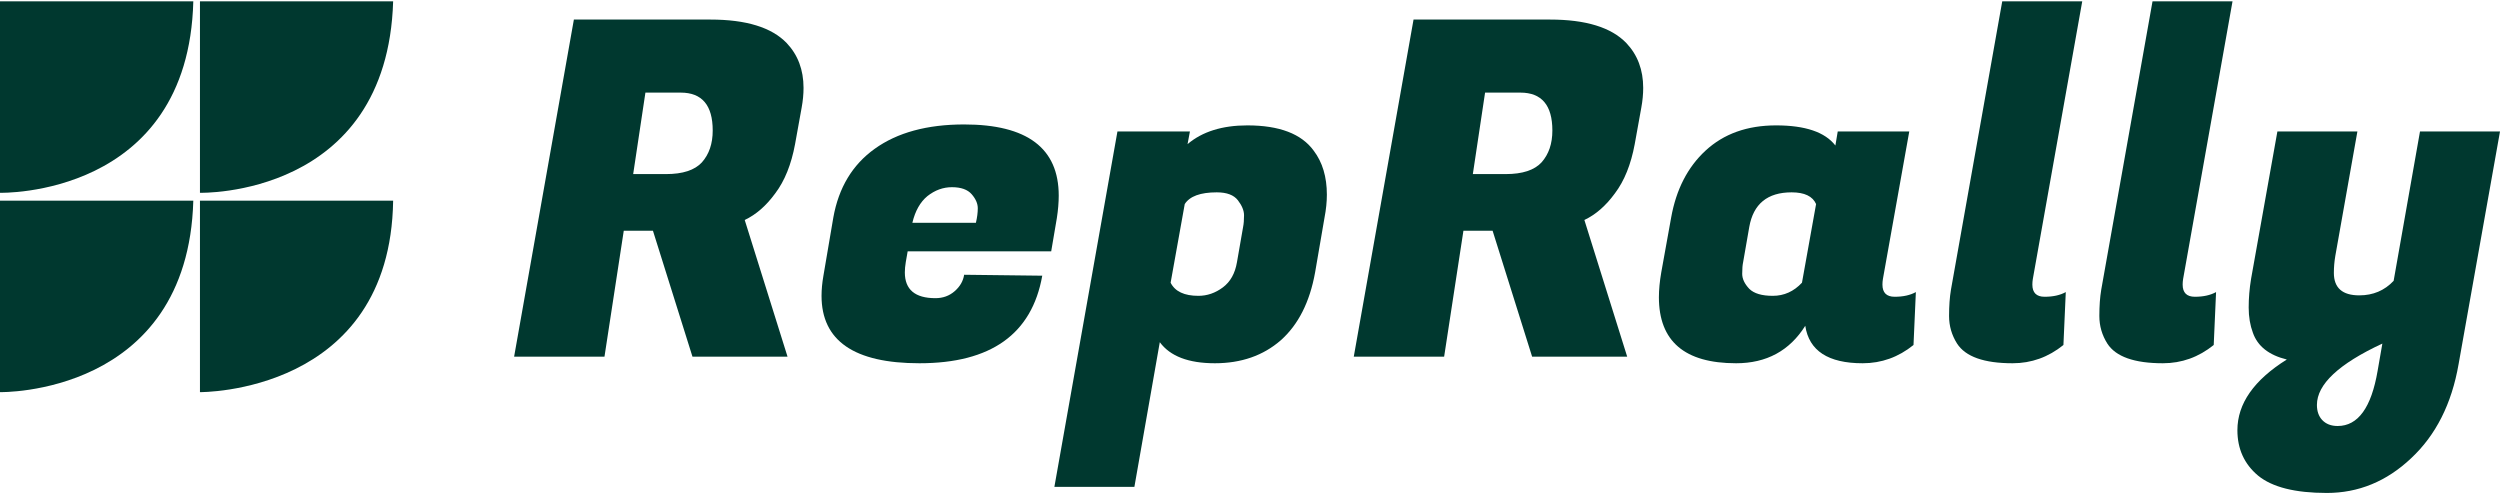<svg xmlns="http://www.w3.org/2000/svg" fill="none" viewBox="0 0 1139 225" height="225" width="1139">
<path fill="#00382F" d="M91.1 87.839C91.1 87.839 176.443 90.115 179.117 0.592H91.1V87.839Z"></path>
<path fill="#00382F" d="M0 87.839C0 87.839 85.824 90.115 88.073 0.592H0V87.839Z"></path>
<path fill="#00382F" d="M0 178.657C0 178.657 85.551 180.452 88.073 91.411H0V178.657Z"></path>
<path fill="#00382F" d="M91.1 178.657C91.1 178.657 177.836 179.586 179.117 91.411H91.1V178.657Z"></path>
<path fill="#00382F" d="M323.639 8.912C339.934 8.912 351.513 12.468 358.374 19.579C363.52 24.983 366.093 31.81 366.093 40.059C366.093 42.903 365.807 45.89 365.235 49.019L362.233 65.659C360.518 74.903 357.516 82.37 353.228 88.059C349.083 93.748 344.437 97.801 339.291 100.219L358.803 162.512H315.492L297.481 105.125H284.187L275.397 162.512H234.229L261.46 8.912H323.639ZM310.131 42.192H294.05L288.476 79.312H303.484C311.06 79.312 316.492 77.534 319.78 73.979C323.067 70.281 324.711 65.445 324.711 59.472C324.711 47.952 319.851 42.192 310.131 42.192Z"></path>
<path fill="#00382F" d="M418.892 165.499C389.16 165.499 374.294 155.259 374.294 134.779C374.294 131.934 374.58 128.877 375.152 125.605L379.654 99.152C382.084 85.499 388.374 75.046 398.522 67.792C408.814 60.397 422.394 56.699 439.261 56.699C467.992 56.699 482.357 67.508 482.357 89.126C482.357 92.254 482.071 95.668 481.5 99.365L478.927 114.512H413.531L412.674 119.419C412.388 121.126 412.245 122.69 412.245 124.112C412.245 131.934 416.89 135.846 426.182 135.846C429.612 135.846 432.542 134.779 434.972 132.645C437.402 130.512 438.832 128.023 439.261 125.179L474.853 125.605C470.136 152.201 451.482 165.499 418.892 165.499ZM444.621 101.499C445.193 99.081 445.479 96.877 445.479 94.885C445.479 92.752 444.549 90.619 442.691 88.486C440.833 86.352 437.831 85.285 433.686 85.285C429.684 85.285 425.967 86.637 422.537 89.339C419.249 92.041 416.962 96.094 415.675 101.499H444.621Z"></path>
<path fill="#00382F" d="M568.284 57.126C582.864 57.126 592.942 60.965 598.517 68.645C602.519 73.908 604.52 80.592 604.52 88.699C604.52 91.97 604.163 95.454 603.448 99.152L599.16 124.112C596.73 137.623 591.512 147.934 583.508 155.046C575.503 162.014 565.497 165.499 553.49 165.499C541.483 165.499 533.121 162.299 528.404 155.899L516.826 221.819H480.376L509.107 59.899H542.126L541.054 65.659C547.772 59.97 556.849 57.126 568.284 57.126ZM545.986 134.779C549.988 134.779 553.704 133.499 557.135 130.939C560.566 128.379 562.71 124.539 563.567 119.419L566.355 103.419C566.641 101.997 566.784 100.219 566.784 98.085C566.784 95.952 565.854 93.677 563.996 91.259C562.138 88.841 558.922 87.632 554.348 87.632C546.915 87.632 542.055 89.41 539.768 92.966L533.335 128.805C535.337 132.788 539.553 134.779 545.986 134.779Z"></path>
<path fill="#00382F" d="M706.188 8.912C722.483 8.912 734.062 12.468 740.923 19.579C746.069 24.983 748.641 31.81 748.641 40.059C748.641 42.903 748.356 45.89 747.784 49.019L744.782 65.659C743.067 74.903 740.065 82.37 735.777 88.059C731.632 93.748 726.986 97.801 721.84 100.219L741.352 162.512H698.04L680.03 105.125H666.736L657.945 162.512H616.778L644.009 8.912H706.188ZM692.68 42.192H676.599L671.025 79.312H686.033C693.609 79.312 699.041 77.534 702.329 73.979C705.616 70.281 707.26 65.445 707.26 59.472C707.26 47.952 702.4 42.192 692.68 42.192Z"></path>
<path fill="#00382F" d="M857.641 129.659C857.641 133.357 859.5 135.205 863.216 135.205C867.075 135.205 870.292 134.494 872.865 133.072L871.793 157.179C864.931 162.725 857.213 165.499 848.636 165.499C832.913 165.499 824.193 159.81 822.478 148.432C815.331 159.81 804.825 165.499 790.959 165.499C767.517 165.499 755.796 155.472 755.796 135.419C755.796 132.005 756.153 128.237 756.868 124.112L761.371 99.152C763.658 86.352 768.875 76.183 777.023 68.645C785.313 60.965 796.034 57.126 809.184 57.126C822.478 57.126 831.483 60.183 836.2 66.299L837.272 59.899H869.863L857.856 127.099C857.713 127.952 857.641 128.805 857.641 129.659ZM794.175 119.419C793.89 120.699 793.747 122.477 793.747 124.752C793.747 127.028 794.819 129.303 796.963 131.579C799.107 133.712 802.68 134.779 807.683 134.779C812.829 134.779 817.26 132.788 820.977 128.805L827.409 92.966C825.837 89.41 822.12 87.632 816.26 87.632C805.253 87.632 798.821 92.894 796.963 103.419L794.175 119.419Z"></path>
<path fill="#00382F" d="M925.945 129.659C925.945 133.357 927.803 135.205 931.52 135.205C935.379 135.205 938.595 134.494 941.168 133.072L940.096 157.179C933.235 162.725 925.516 165.499 916.94 165.499C903.932 165.499 895.498 162.512 891.639 156.539C889.209 152.699 887.994 148.503 887.994 143.952C887.994 139.401 888.28 135.419 888.852 132.006L912.223 0.592H948.672L926.159 127.099C926.016 127.952 925.945 128.805 925.945 129.659Z"></path>
<path fill="#00382F" d="M994.414 129.659C994.414 133.357 996.272 135.205 999.989 135.205C1003.85 135.205 1007.06 134.494 1009.64 133.072L1008.57 157.179C1001.7 162.725 993.985 165.499 985.409 165.499C972.401 165.499 963.968 162.512 960.108 156.539C957.678 152.699 956.463 148.503 956.463 143.952C956.463 139.401 956.749 135.419 957.321 132.006L980.692 0.592H1017.14L994.629 127.099C994.486 127.952 994.414 128.805 994.414 129.659Z"></path>
<path fill="#00382F" d="M1063.96 116.646C1063.53 119.206 1063.31 121.766 1063.31 124.326C1063.31 131.152 1067.17 134.565 1074.89 134.565C1081.18 134.565 1086.4 132.361 1090.54 127.952L1102.55 59.899H1139L1120.13 165.926C1116.99 183.988 1109.77 198.281 1098.48 208.805C1087.33 219.33 1074.53 224.592 1060.1 224.592C1045.66 224.592 1035.22 221.961 1028.79 216.699C1022.5 211.437 1019.36 204.539 1019.36 196.005C1019.36 183.917 1026.86 173.179 1041.87 163.792C1033.72 161.801 1028.58 157.748 1026.43 151.632C1025.15 148.219 1024.5 144.379 1024.5 140.112C1024.5 135.846 1024.86 131.508 1025.58 127.099L1037.58 59.899H1074.03L1063.96 116.646ZM1065.03 194.085C1074.32 194.085 1080.39 185.694 1083.25 168.912L1085.4 156.539C1065.53 165.783 1055.59 175.099 1055.59 184.486C1055.59 187.33 1056.38 189.605 1057.95 191.312C1059.67 193.161 1062.03 194.085 1065.03 194.085Z"></path>
</svg>
